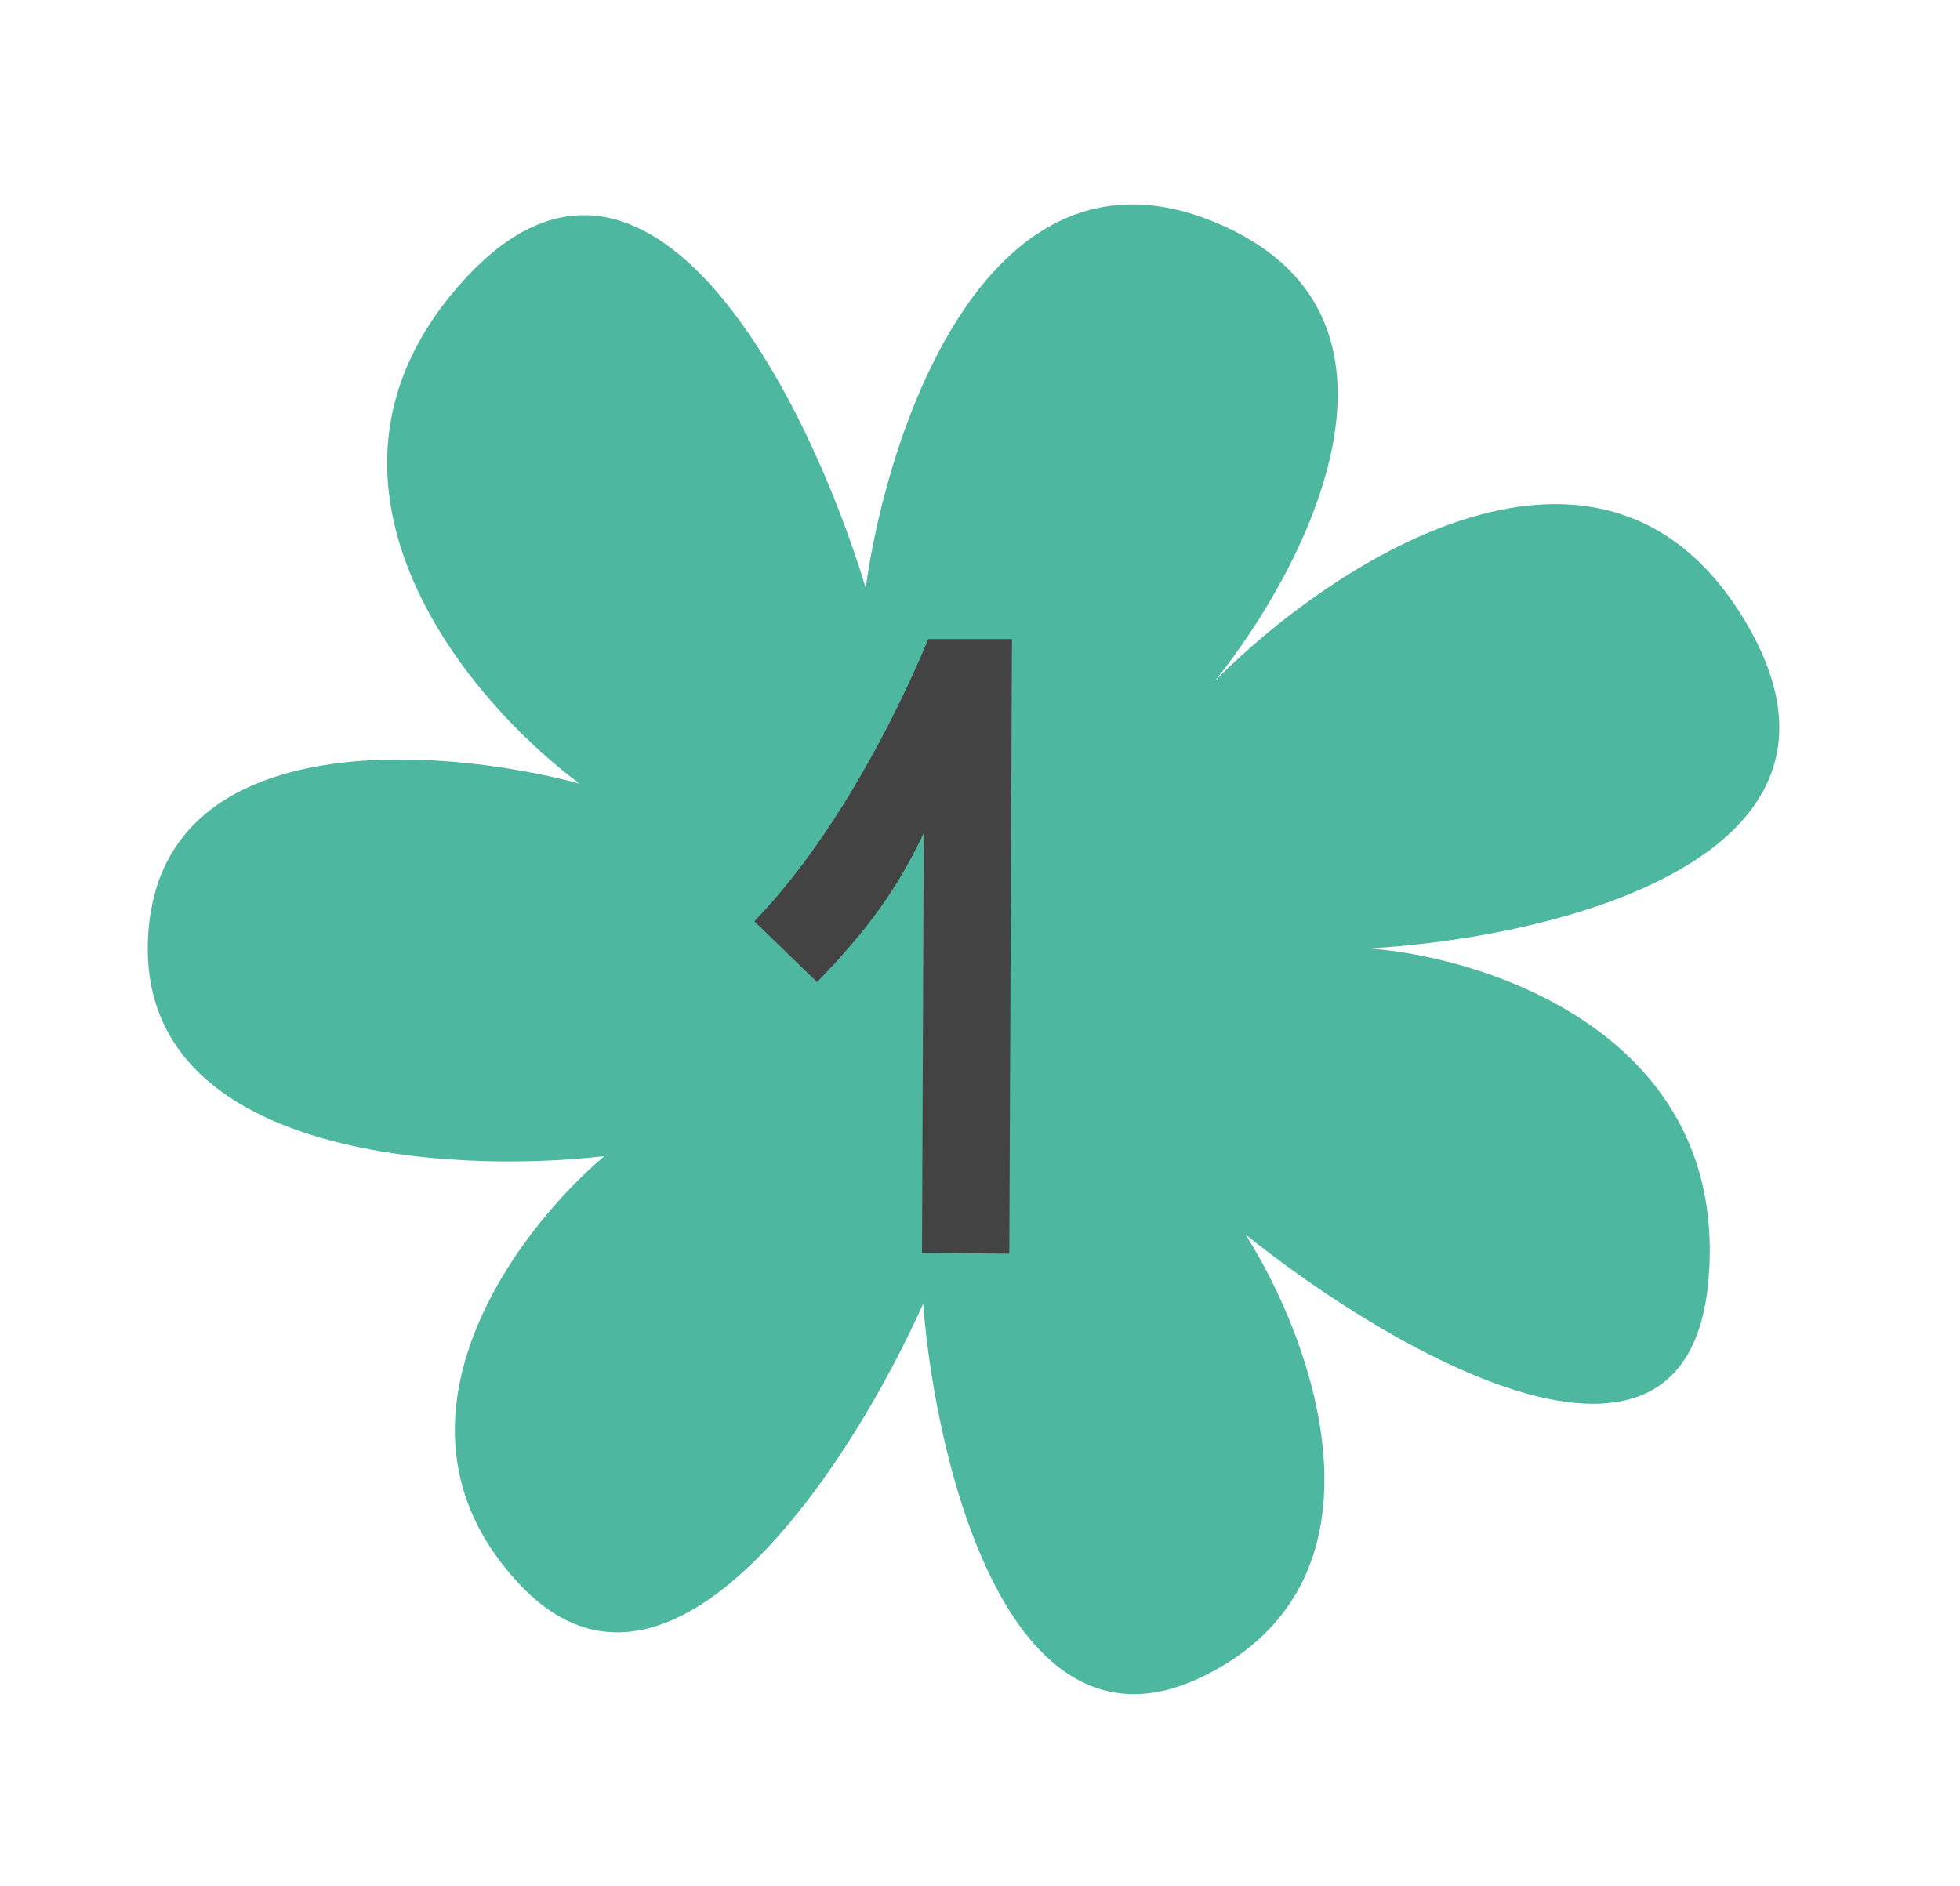<?xml version="1.0" encoding="UTF-8"?> <svg xmlns="http://www.w3.org/2000/svg" width="80" height="77" viewBox="0 0 80 77" fill="none"><path d="M49.517 9.042C40.34 5.312 36.238 17.456 35.334 23.994C33.027 16.384 26.532 3.201 19.004 11.355C11.477 19.508 18.966 28.507 23.652 31.988C17.916 30.451 6.362 29.579 6.036 38.391C5.71 47.203 18.319 47.933 24.665 47.197C20.962 50.336 15.093 58.235 21.243 64.714C27.394 71.193 34.762 59.755 37.678 53.226C38.211 59.938 41.263 72.367 49.197 68.39C57.131 64.414 53.597 54.737 50.838 50.396C56.769 55.164 68.851 62.215 69.732 52.28C70.613 42.346 60.862 39.097 55.876 38.715C63.409 38.297 77.023 35.037 71.225 25.347C65.426 15.657 54.376 22.951 49.576 27.81C53.38 23.108 58.694 12.772 49.517 9.042Z" fill="#4DB7A0"></path><path d="M38.676 26.088H41.304L41.196 51.18L37.632 51.144L37.704 34.008C36.66 36.204 35.508 37.86 33.348 40.092L30.792 37.608C35.112 33.144 37.884 26.088 37.884 26.088H38.676Z" fill="#434343"></path></svg> 